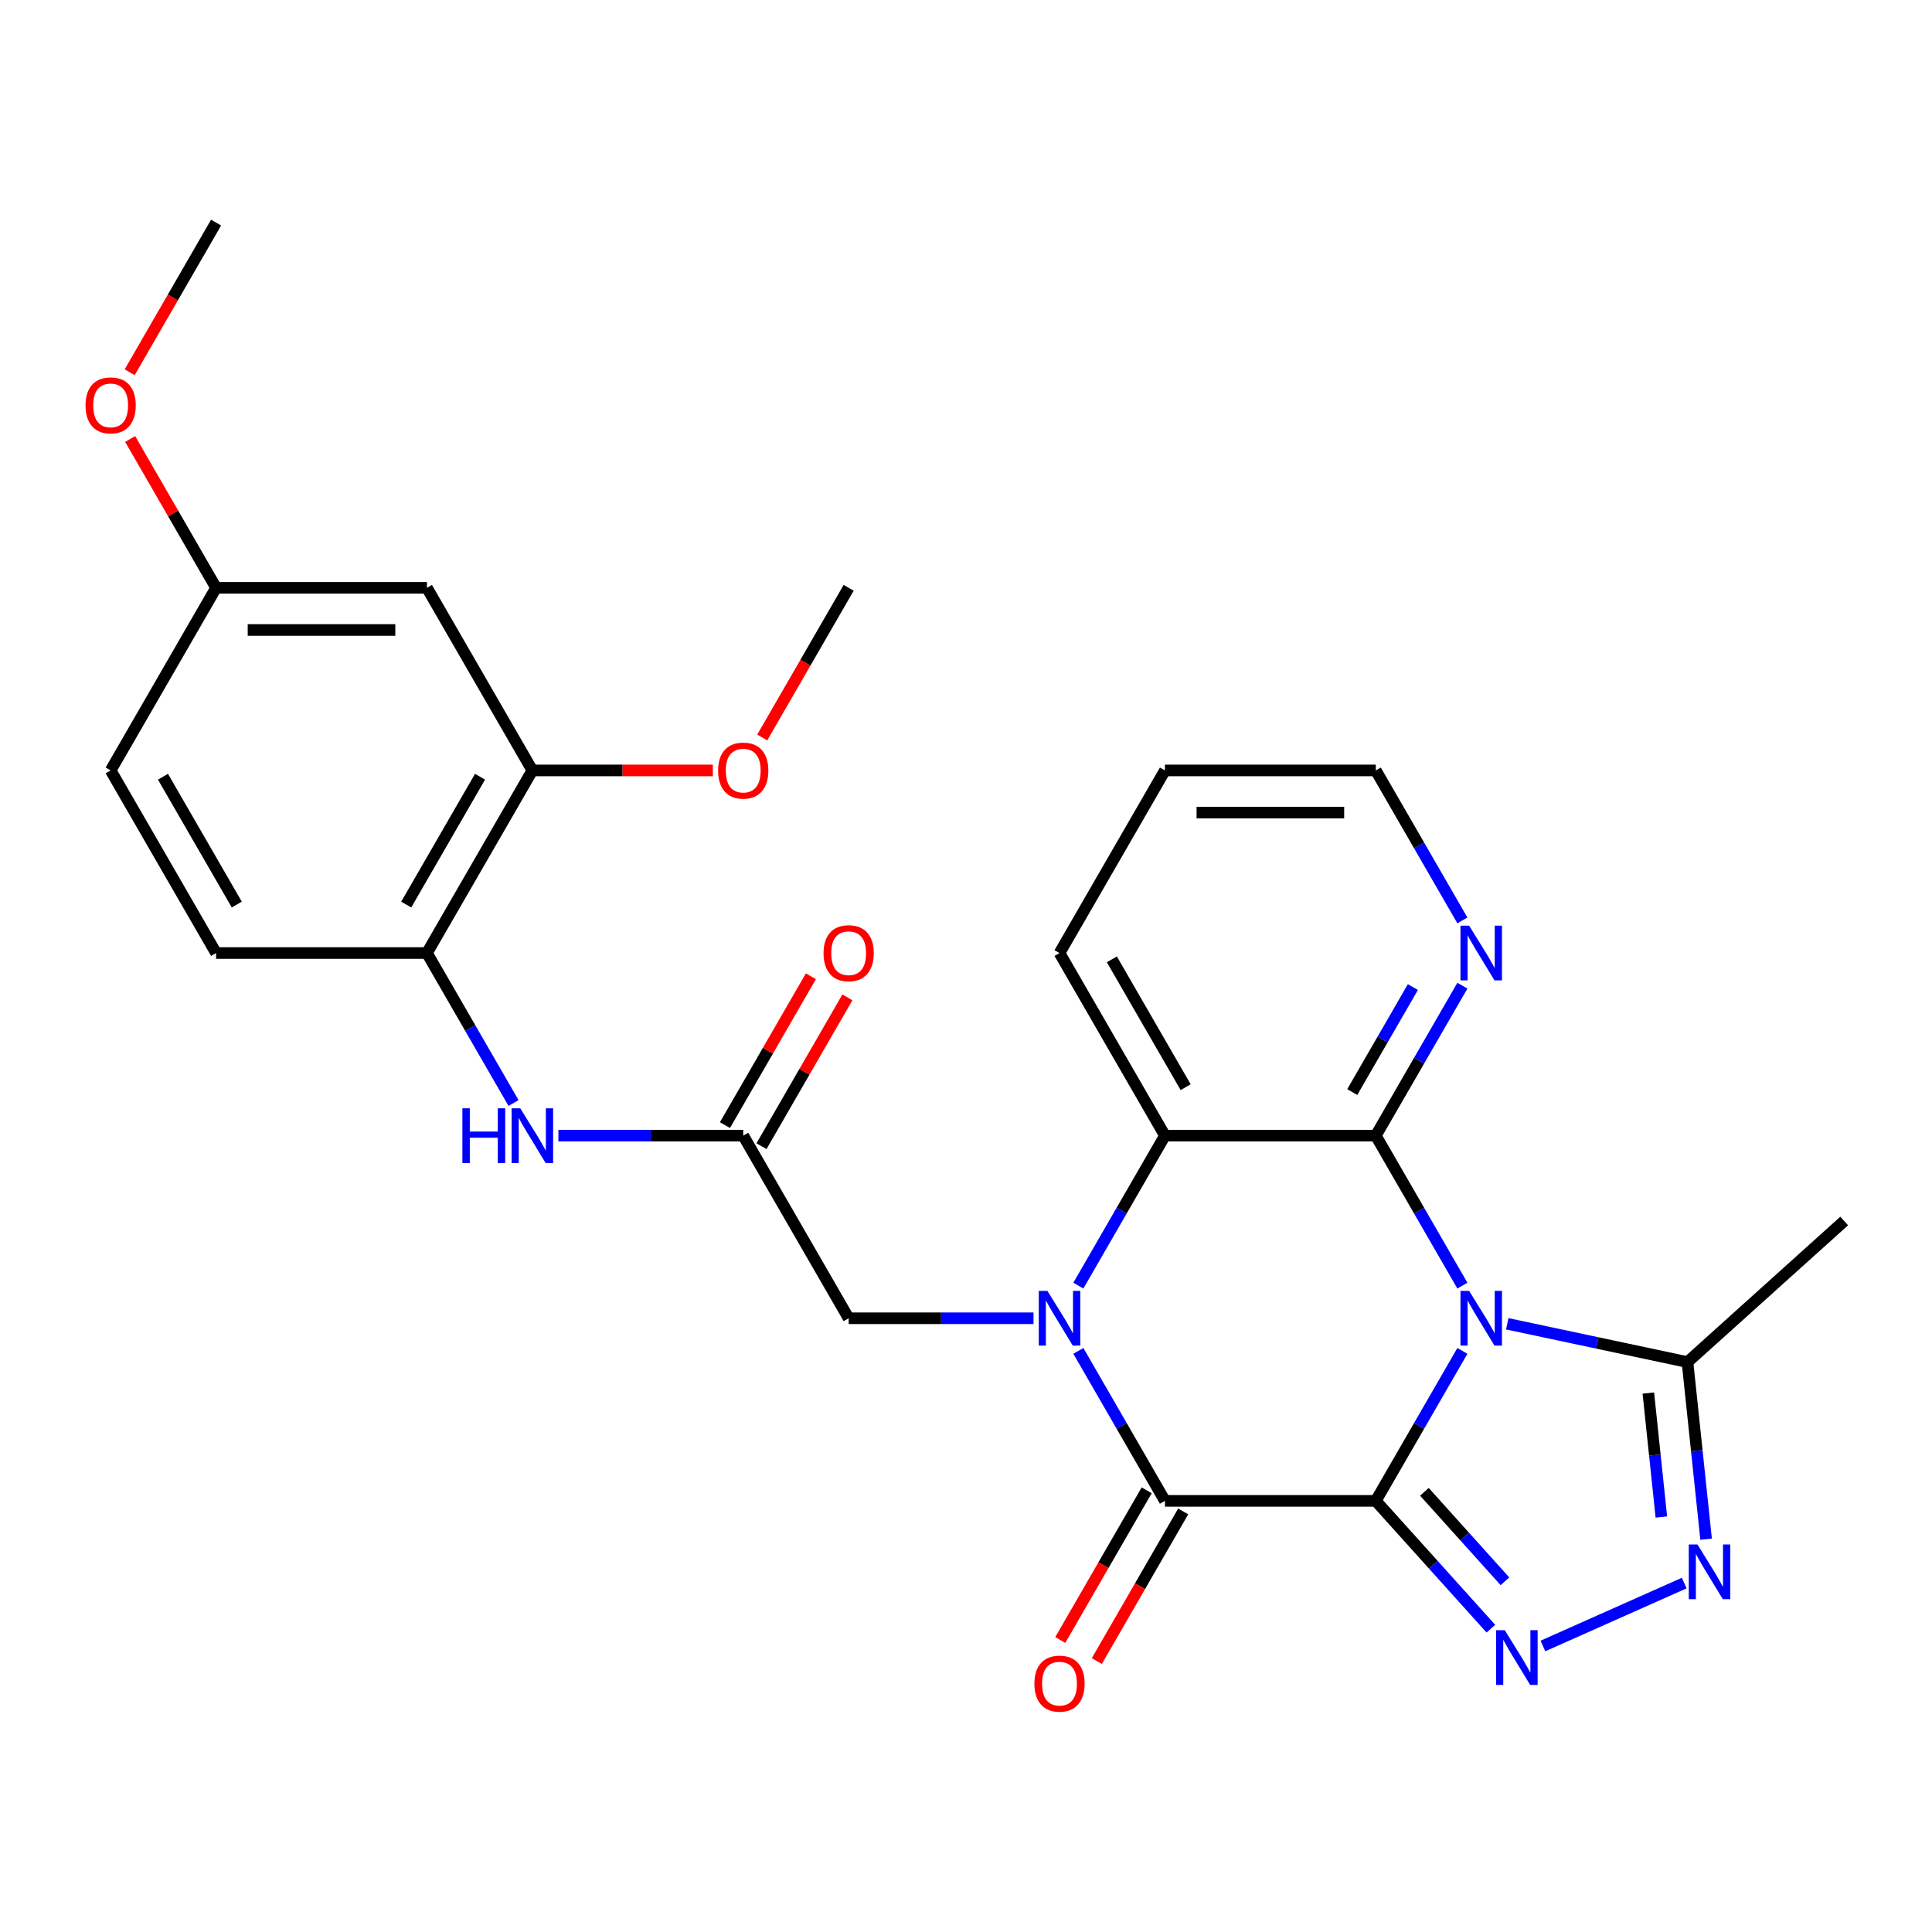 <?xml version='1.0' encoding='iso-8859-1'?>
<svg version='1.1' baseProfile='full'
              xmlns='http://www.w3.org/2000/svg'
                      xmlns:rdkit='http://www.rdkit.org/xml'
                      xmlns:xlink='http://www.w3.org/1999/xlink'
                  xml:space='preserve'
width='1000px' height='1000px' viewBox='0 0 1000 1000'>
<!-- END OF HEADER -->
<rect style='opacity:1.0;fill:#FFFFFF;stroke:none' width='1000' height='1000' x='0' y='0'> </rect>
<path class='bond-0' d='M 712.113,776.847 L 734.523,738.032' style='fill:none;fill-rule:evenodd;stroke:#000000;stroke-width:6px;stroke-linecap:butt;stroke-linejoin:miter;stroke-opacity:1' />
<path class='bond-0' d='M 734.523,738.032 L 756.932,699.217' style='fill:none;fill-rule:evenodd;stroke:#0000FF;stroke-width:6px;stroke-linecap:butt;stroke-linejoin:miter;stroke-opacity:1' />
<path class='bond-2' d='M 712.113,776.847 L 602.972,776.847' style='fill:none;fill-rule:evenodd;stroke:#000000;stroke-width:6px;stroke-linecap:butt;stroke-linejoin:miter;stroke-opacity:1' />
<path class='bond-4' d='M 712.113,776.847 L 741.893,809.921' style='fill:none;fill-rule:evenodd;stroke:#000000;stroke-width:6px;stroke-linecap:butt;stroke-linejoin:miter;stroke-opacity:1' />
<path class='bond-4' d='M 741.893,809.921 L 771.673,842.996' style='fill:none;fill-rule:evenodd;stroke:#0000FF;stroke-width:6px;stroke-linecap:butt;stroke-linejoin:miter;stroke-opacity:1' />
<path class='bond-4' d='M 737.268,772.163 L 758.115,795.316' style='fill:none;fill-rule:evenodd;stroke:#000000;stroke-width:6px;stroke-linecap:butt;stroke-linejoin:miter;stroke-opacity:1' />
<path class='bond-4' d='M 758.115,795.316 L 778.961,818.468' style='fill:none;fill-rule:evenodd;stroke:#0000FF;stroke-width:6px;stroke-linecap:butt;stroke-linejoin:miter;stroke-opacity:1' />
<path class='bond-3' d='M 756.932,665.44 L 734.523,626.625' style='fill:none;fill-rule:evenodd;stroke:#0000FF;stroke-width:6px;stroke-linecap:butt;stroke-linejoin:miter;stroke-opacity:1' />
<path class='bond-3' d='M 734.523,626.625 L 712.113,587.81' style='fill:none;fill-rule:evenodd;stroke:#000000;stroke-width:6px;stroke-linecap:butt;stroke-linejoin:miter;stroke-opacity:1' />
<path class='bond-7' d='M 780.152,685.191 L 826.795,695.106' style='fill:none;fill-rule:evenodd;stroke:#0000FF;stroke-width:6px;stroke-linecap:butt;stroke-linejoin:miter;stroke-opacity:1' />
<path class='bond-7' d='M 826.795,695.106 L 873.438,705.02' style='fill:none;fill-rule:evenodd;stroke:#000000;stroke-width:6px;stroke-linecap:butt;stroke-linejoin:miter;stroke-opacity:1' />
<path class='bond-1' d='M 558.153,699.217 L 580.563,738.032' style='fill:none;fill-rule:evenodd;stroke:#0000FF;stroke-width:6px;stroke-linecap:butt;stroke-linejoin:miter;stroke-opacity:1' />
<path class='bond-1' d='M 580.563,738.032 L 602.972,776.847' style='fill:none;fill-rule:evenodd;stroke:#000000;stroke-width:6px;stroke-linecap:butt;stroke-linejoin:miter;stroke-opacity:1' />
<path class='bond-5' d='M 558.153,665.44 L 580.563,626.625' style='fill:none;fill-rule:evenodd;stroke:#0000FF;stroke-width:6px;stroke-linecap:butt;stroke-linejoin:miter;stroke-opacity:1' />
<path class='bond-5' d='M 580.563,626.625 L 602.972,587.81' style='fill:none;fill-rule:evenodd;stroke:#000000;stroke-width:6px;stroke-linecap:butt;stroke-linejoin:miter;stroke-opacity:1' />
<path class='bond-9' d='M 534.934,682.329 L 487.098,682.329' style='fill:none;fill-rule:evenodd;stroke:#0000FF;stroke-width:6px;stroke-linecap:butt;stroke-linejoin:miter;stroke-opacity:1' />
<path class='bond-9' d='M 487.098,682.329 L 439.262,682.329' style='fill:none;fill-rule:evenodd;stroke:#000000;stroke-width:6px;stroke-linecap:butt;stroke-linejoin:miter;stroke-opacity:1' />
<path class='bond-14' d='M 593.521,771.39 L 571.157,810.125' style='fill:none;fill-rule:evenodd;stroke:#000000;stroke-width:6px;stroke-linecap:butt;stroke-linejoin:miter;stroke-opacity:1' />
<path class='bond-14' d='M 571.157,810.125 L 548.793,848.86' style='fill:none;fill-rule:evenodd;stroke:#FF0000;stroke-width:6px;stroke-linecap:butt;stroke-linejoin:miter;stroke-opacity:1' />
<path class='bond-14' d='M 612.424,782.304 L 590.061,821.039' style='fill:none;fill-rule:evenodd;stroke:#000000;stroke-width:6px;stroke-linecap:butt;stroke-linejoin:miter;stroke-opacity:1' />
<path class='bond-14' d='M 590.061,821.039 L 567.697,859.774' style='fill:none;fill-rule:evenodd;stroke:#FF0000;stroke-width:6px;stroke-linecap:butt;stroke-linejoin:miter;stroke-opacity:1' />
<path class='bond-11' d='M 712.113,587.81 L 734.523,548.995' style='fill:none;fill-rule:evenodd;stroke:#000000;stroke-width:6px;stroke-linecap:butt;stroke-linejoin:miter;stroke-opacity:1' />
<path class='bond-11' d='M 734.523,548.995 L 756.932,510.181' style='fill:none;fill-rule:evenodd;stroke:#0000FF;stroke-width:6px;stroke-linecap:butt;stroke-linejoin:miter;stroke-opacity:1' />
<path class='bond-11' d='M 699.932,565.252 L 715.619,538.081' style='fill:none;fill-rule:evenodd;stroke:#000000;stroke-width:6px;stroke-linecap:butt;stroke-linejoin:miter;stroke-opacity:1' />
<path class='bond-11' d='M 715.619,538.081 L 731.306,510.911' style='fill:none;fill-rule:evenodd;stroke:#0000FF;stroke-width:6px;stroke-linecap:butt;stroke-linejoin:miter;stroke-opacity:1' />
<path class='bond-29' d='M 712.113,587.81 L 602.972,587.81' style='fill:none;fill-rule:evenodd;stroke:#000000;stroke-width:6px;stroke-linecap:butt;stroke-linejoin:miter;stroke-opacity:1' />
<path class='bond-6' d='M 798.61,851.957 L 871.747,819.395' style='fill:none;fill-rule:evenodd;stroke:#0000FF;stroke-width:6px;stroke-linecap:butt;stroke-linejoin:miter;stroke-opacity:1' />
<path class='bond-21' d='M 602.972,587.81 L 548.402,493.292' style='fill:none;fill-rule:evenodd;stroke:#000000;stroke-width:6px;stroke-linecap:butt;stroke-linejoin:miter;stroke-opacity:1' />
<path class='bond-21' d='M 613.691,562.719 L 575.492,496.556' style='fill:none;fill-rule:evenodd;stroke:#000000;stroke-width:6px;stroke-linecap:butt;stroke-linejoin:miter;stroke-opacity:1' />
<path class='bond-28' d='M 883.072,796.674 L 878.255,750.847' style='fill:none;fill-rule:evenodd;stroke:#0000FF;stroke-width:6px;stroke-linecap:butt;stroke-linejoin:miter;stroke-opacity:1' />
<path class='bond-28' d='M 878.255,750.847 L 873.438,705.02' style='fill:none;fill-rule:evenodd;stroke:#000000;stroke-width:6px;stroke-linecap:butt;stroke-linejoin:miter;stroke-opacity:1' />
<path class='bond-28' d='M 859.918,785.208 L 856.546,753.129' style='fill:none;fill-rule:evenodd;stroke:#0000FF;stroke-width:6px;stroke-linecap:butt;stroke-linejoin:miter;stroke-opacity:1' />
<path class='bond-28' d='M 856.546,753.129 L 853.175,721.05' style='fill:none;fill-rule:evenodd;stroke:#000000;stroke-width:6px;stroke-linecap:butt;stroke-linejoin:miter;stroke-opacity:1' />
<path class='bond-22' d='M 873.438,705.02 L 954.545,631.991' style='fill:none;fill-rule:evenodd;stroke:#000000;stroke-width:6px;stroke-linecap:butt;stroke-linejoin:miter;stroke-opacity:1' />
<path class='bond-8' d='M 384.692,587.81 L 439.262,682.329' style='fill:none;fill-rule:evenodd;stroke:#000000;stroke-width:6px;stroke-linecap:butt;stroke-linejoin:miter;stroke-opacity:1' />
<path class='bond-10' d='M 384.692,587.81 L 336.856,587.81' style='fill:none;fill-rule:evenodd;stroke:#000000;stroke-width:6px;stroke-linecap:butt;stroke-linejoin:miter;stroke-opacity:1' />
<path class='bond-10' d='M 336.856,587.81 L 289.02,587.81' style='fill:none;fill-rule:evenodd;stroke:#0000FF;stroke-width:6px;stroke-linecap:butt;stroke-linejoin:miter;stroke-opacity:1' />
<path class='bond-16' d='M 394.144,593.267 L 416.38,554.752' style='fill:none;fill-rule:evenodd;stroke:#000000;stroke-width:6px;stroke-linecap:butt;stroke-linejoin:miter;stroke-opacity:1' />
<path class='bond-16' d='M 416.38,554.752 L 438.617,516.238' style='fill:none;fill-rule:evenodd;stroke:#FF0000;stroke-width:6px;stroke-linecap:butt;stroke-linejoin:miter;stroke-opacity:1' />
<path class='bond-16' d='M 375.24,582.353 L 397.477,543.838' style='fill:none;fill-rule:evenodd;stroke:#000000;stroke-width:6px;stroke-linecap:butt;stroke-linejoin:miter;stroke-opacity:1' />
<path class='bond-16' d='M 397.477,543.838 L 419.713,505.324' style='fill:none;fill-rule:evenodd;stroke:#FF0000;stroke-width:6px;stroke-linecap:butt;stroke-linejoin:miter;stroke-opacity:1' />
<path class='bond-12' d='M 265.801,570.922 L 243.391,532.107' style='fill:none;fill-rule:evenodd;stroke:#0000FF;stroke-width:6px;stroke-linecap:butt;stroke-linejoin:miter;stroke-opacity:1' />
<path class='bond-12' d='M 243.391,532.107 L 220.981,493.292' style='fill:none;fill-rule:evenodd;stroke:#000000;stroke-width:6px;stroke-linecap:butt;stroke-linejoin:miter;stroke-opacity:1' />
<path class='bond-24' d='M 756.932,476.404 L 734.523,437.589' style='fill:none;fill-rule:evenodd;stroke:#0000FF;stroke-width:6px;stroke-linecap:butt;stroke-linejoin:miter;stroke-opacity:1' />
<path class='bond-24' d='M 734.523,437.589 L 712.113,398.774' style='fill:none;fill-rule:evenodd;stroke:#000000;stroke-width:6px;stroke-linecap:butt;stroke-linejoin:miter;stroke-opacity:1' />
<path class='bond-13' d='M 220.981,493.292 L 275.551,398.774' style='fill:none;fill-rule:evenodd;stroke:#000000;stroke-width:6px;stroke-linecap:butt;stroke-linejoin:miter;stroke-opacity:1' />
<path class='bond-13' d='M 210.263,468.2 L 248.462,402.037' style='fill:none;fill-rule:evenodd;stroke:#000000;stroke-width:6px;stroke-linecap:butt;stroke-linejoin:miter;stroke-opacity:1' />
<path class='bond-17' d='M 220.981,493.292 L 111.841,493.292' style='fill:none;fill-rule:evenodd;stroke:#000000;stroke-width:6px;stroke-linecap:butt;stroke-linejoin:miter;stroke-opacity:1' />
<path class='bond-15' d='M 275.551,398.774 L 220.981,304.255' style='fill:none;fill-rule:evenodd;stroke:#000000;stroke-width:6px;stroke-linecap:butt;stroke-linejoin:miter;stroke-opacity:1' />
<path class='bond-20' d='M 275.551,398.774 L 322.257,398.774' style='fill:none;fill-rule:evenodd;stroke:#000000;stroke-width:6px;stroke-linecap:butt;stroke-linejoin:miter;stroke-opacity:1' />
<path class='bond-20' d='M 322.257,398.774 L 368.963,398.774' style='fill:none;fill-rule:evenodd;stroke:#FF0000;stroke-width:6px;stroke-linecap:butt;stroke-linejoin:miter;stroke-opacity:1' />
<path class='bond-31' d='M 220.981,304.255 L 111.841,304.255' style='fill:none;fill-rule:evenodd;stroke:#000000;stroke-width:6px;stroke-linecap:butt;stroke-linejoin:miter;stroke-opacity:1' />
<path class='bond-31' d='M 204.61,326.083 L 128.212,326.083' style='fill:none;fill-rule:evenodd;stroke:#000000;stroke-width:6px;stroke-linecap:butt;stroke-linejoin:miter;stroke-opacity:1' />
<path class='bond-19' d='M 111.841,493.292 L 57.271,398.774' style='fill:none;fill-rule:evenodd;stroke:#000000;stroke-width:6px;stroke-linecap:butt;stroke-linejoin:miter;stroke-opacity:1' />
<path class='bond-19' d='M 122.559,468.2 L 84.36,402.037' style='fill:none;fill-rule:evenodd;stroke:#000000;stroke-width:6px;stroke-linecap:butt;stroke-linejoin:miter;stroke-opacity:1' />
<path class='bond-18' d='M 111.841,304.255 L 57.271,398.774' style='fill:none;fill-rule:evenodd;stroke:#000000;stroke-width:6px;stroke-linecap:butt;stroke-linejoin:miter;stroke-opacity:1' />
<path class='bond-23' d='M 111.841,304.255 L 89.604,265.741' style='fill:none;fill-rule:evenodd;stroke:#000000;stroke-width:6px;stroke-linecap:butt;stroke-linejoin:miter;stroke-opacity:1' />
<path class='bond-23' d='M 89.604,265.741 L 67.368,227.226' style='fill:none;fill-rule:evenodd;stroke:#FF0000;stroke-width:6px;stroke-linecap:butt;stroke-linejoin:miter;stroke-opacity:1' />
<path class='bond-25' d='M 394.535,381.725 L 416.898,342.99' style='fill:none;fill-rule:evenodd;stroke:#FF0000;stroke-width:6px;stroke-linecap:butt;stroke-linejoin:miter;stroke-opacity:1' />
<path class='bond-25' d='M 416.898,342.99 L 439.262,304.255' style='fill:none;fill-rule:evenodd;stroke:#000000;stroke-width:6px;stroke-linecap:butt;stroke-linejoin:miter;stroke-opacity:1' />
<path class='bond-27' d='M 548.402,493.292 L 602.972,398.774' style='fill:none;fill-rule:evenodd;stroke:#000000;stroke-width:6px;stroke-linecap:butt;stroke-linejoin:miter;stroke-opacity:1' />
<path class='bond-26' d='M 67.114,192.689 L 89.477,153.954' style='fill:none;fill-rule:evenodd;stroke:#FF0000;stroke-width:6px;stroke-linecap:butt;stroke-linejoin:miter;stroke-opacity:1' />
<path class='bond-26' d='M 89.477,153.954 L 111.841,115.219' style='fill:none;fill-rule:evenodd;stroke:#000000;stroke-width:6px;stroke-linecap:butt;stroke-linejoin:miter;stroke-opacity:1' />
<path class='bond-30' d='M 712.113,398.774 L 602.972,398.774' style='fill:none;fill-rule:evenodd;stroke:#000000;stroke-width:6px;stroke-linecap:butt;stroke-linejoin:miter;stroke-opacity:1' />
<path class='bond-30' d='M 695.742,420.602 L 619.344,420.602' style='fill:none;fill-rule:evenodd;stroke:#000000;stroke-width:6px;stroke-linecap:butt;stroke-linejoin:miter;stroke-opacity:1' />
<path  class='atom-1' d='M 760.423 668.169
L 769.703 683.169
Q 770.623 684.649, 772.103 687.329
Q 773.583 690.009, 773.663 690.169
L 773.663 668.169
L 777.423 668.169
L 777.423 696.489
L 773.543 696.489
L 763.583 680.089
Q 762.423 678.169, 761.183 675.969
Q 759.983 673.769, 759.623 673.089
L 759.623 696.489
L 755.943 696.489
L 755.943 668.169
L 760.423 668.169
' fill='#0000FF'/>
<path  class='atom-2' d='M 542.142 668.169
L 551.422 683.169
Q 552.342 684.649, 553.822 687.329
Q 555.302 690.009, 555.382 690.169
L 555.382 668.169
L 559.142 668.169
L 559.142 696.489
L 555.262 696.489
L 545.302 680.089
Q 544.142 678.169, 542.902 675.969
Q 541.702 673.769, 541.342 673.089
L 541.342 696.489
L 537.662 696.489
L 537.662 668.169
L 542.142 668.169
' fill='#0000FF'/>
<path  class='atom-5' d='M 778.882 843.794
L 788.162 858.794
Q 789.082 860.274, 790.562 862.954
Q 792.042 865.634, 792.122 865.794
L 792.122 843.794
L 795.882 843.794
L 795.882 872.114
L 792.002 872.114
L 782.042 855.714
Q 780.882 853.794, 779.642 851.594
Q 778.442 849.394, 778.082 848.714
L 778.082 872.114
L 774.402 872.114
L 774.402 843.794
L 778.882 843.794
' fill='#0000FF'/>
<path  class='atom-7' d='M 878.587 799.403
L 887.867 814.403
Q 888.787 815.883, 890.267 818.563
Q 891.747 821.243, 891.827 821.403
L 891.827 799.403
L 895.587 799.403
L 895.587 827.723
L 891.707 827.723
L 881.747 811.323
Q 880.587 809.403, 879.347 807.203
Q 878.147 805.003, 877.787 804.323
L 877.787 827.723
L 874.107 827.723
L 874.107 799.403
L 878.587 799.403
' fill='#0000FF'/>
<path  class='atom-11' d='M 239.331 573.65
L 243.171 573.65
L 243.171 585.69
L 257.651 585.69
L 257.651 573.65
L 261.491 573.65
L 261.491 601.97
L 257.651 601.97
L 257.651 588.89
L 243.171 588.89
L 243.171 601.97
L 239.331 601.97
L 239.331 573.65
' fill='#0000FF'/>
<path  class='atom-11' d='M 269.291 573.65
L 278.571 588.65
Q 279.491 590.13, 280.971 592.81
Q 282.451 595.49, 282.531 595.65
L 282.531 573.65
L 286.291 573.65
L 286.291 601.97
L 282.411 601.97
L 272.451 585.57
Q 271.291 583.65, 270.051 581.45
Q 268.851 579.25, 268.491 578.57
L 268.491 601.97
L 264.811 601.97
L 264.811 573.65
L 269.291 573.65
' fill='#0000FF'/>
<path  class='atom-12' d='M 760.423 479.132
L 769.703 494.132
Q 770.623 495.612, 772.103 498.292
Q 773.583 500.972, 773.663 501.132
L 773.663 479.132
L 777.423 479.132
L 777.423 507.452
L 773.543 507.452
L 763.583 491.052
Q 762.423 489.132, 761.183 486.932
Q 759.983 484.732, 759.623 484.052
L 759.623 507.452
L 755.943 507.452
L 755.943 479.132
L 760.423 479.132
' fill='#0000FF'/>
<path  class='atom-15' d='M 535.402 871.445
Q 535.402 864.645, 538.762 860.845
Q 542.122 857.045, 548.402 857.045
Q 554.682 857.045, 558.042 860.845
Q 561.402 864.645, 561.402 871.445
Q 561.402 878.325, 558.002 882.245
Q 554.602 886.125, 548.402 886.125
Q 542.162 886.125, 538.762 882.245
Q 535.402 878.365, 535.402 871.445
M 548.402 882.925
Q 552.722 882.925, 555.042 880.045
Q 557.402 877.125, 557.402 871.445
Q 557.402 865.885, 555.042 863.085
Q 552.722 860.245, 548.402 860.245
Q 544.082 860.245, 541.722 863.045
Q 539.402 865.845, 539.402 871.445
Q 539.402 877.165, 541.722 880.045
Q 544.082 882.925, 548.402 882.925
' fill='#FF0000'/>
<path  class='atom-17' d='M 426.262 493.372
Q 426.262 486.572, 429.622 482.772
Q 432.982 478.972, 439.262 478.972
Q 445.542 478.972, 448.902 482.772
Q 452.262 486.572, 452.262 493.372
Q 452.262 500.252, 448.862 504.172
Q 445.462 508.052, 439.262 508.052
Q 433.022 508.052, 429.622 504.172
Q 426.262 500.292, 426.262 493.372
M 439.262 504.852
Q 443.582 504.852, 445.902 501.972
Q 448.262 499.052, 448.262 493.372
Q 448.262 487.812, 445.902 485.012
Q 443.582 482.172, 439.262 482.172
Q 434.942 482.172, 432.582 484.972
Q 430.262 487.772, 430.262 493.372
Q 430.262 499.092, 432.582 501.972
Q 434.942 504.852, 439.262 504.852
' fill='#FF0000'/>
<path  class='atom-21' d='M 371.692 398.854
Q 371.692 392.054, 375.052 388.254
Q 378.412 384.454, 384.692 384.454
Q 390.972 384.454, 394.332 388.254
Q 397.692 392.054, 397.692 398.854
Q 397.692 405.734, 394.292 409.654
Q 390.892 413.534, 384.692 413.534
Q 378.452 413.534, 375.052 409.654
Q 371.692 405.774, 371.692 398.854
M 384.692 410.334
Q 389.012 410.334, 391.332 407.454
Q 393.692 404.534, 393.692 398.854
Q 393.692 393.294, 391.332 390.494
Q 389.012 387.654, 384.692 387.654
Q 380.372 387.654, 378.012 390.454
Q 375.692 393.254, 375.692 398.854
Q 375.692 404.574, 378.012 407.454
Q 380.372 410.334, 384.692 410.334
' fill='#FF0000'/>
<path  class='atom-24' d='M 44.271 209.817
Q 44.271 203.017, 47.631 199.217
Q 50.991 195.417, 57.271 195.417
Q 63.551 195.417, 66.911 199.217
Q 70.271 203.017, 70.271 209.817
Q 70.271 216.697, 66.871 220.617
Q 63.471 224.497, 57.271 224.497
Q 51.031 224.497, 47.631 220.617
Q 44.271 216.737, 44.271 209.817
M 57.271 221.297
Q 61.591 221.297, 63.911 218.417
Q 66.271 215.497, 66.271 209.817
Q 66.271 204.257, 63.911 201.457
Q 61.591 198.617, 57.271 198.617
Q 52.951 198.617, 50.591 201.417
Q 48.271 204.217, 48.271 209.817
Q 48.271 215.537, 50.591 218.417
Q 52.951 221.297, 57.271 221.297
' fill='#FF0000'/>
</svg>
